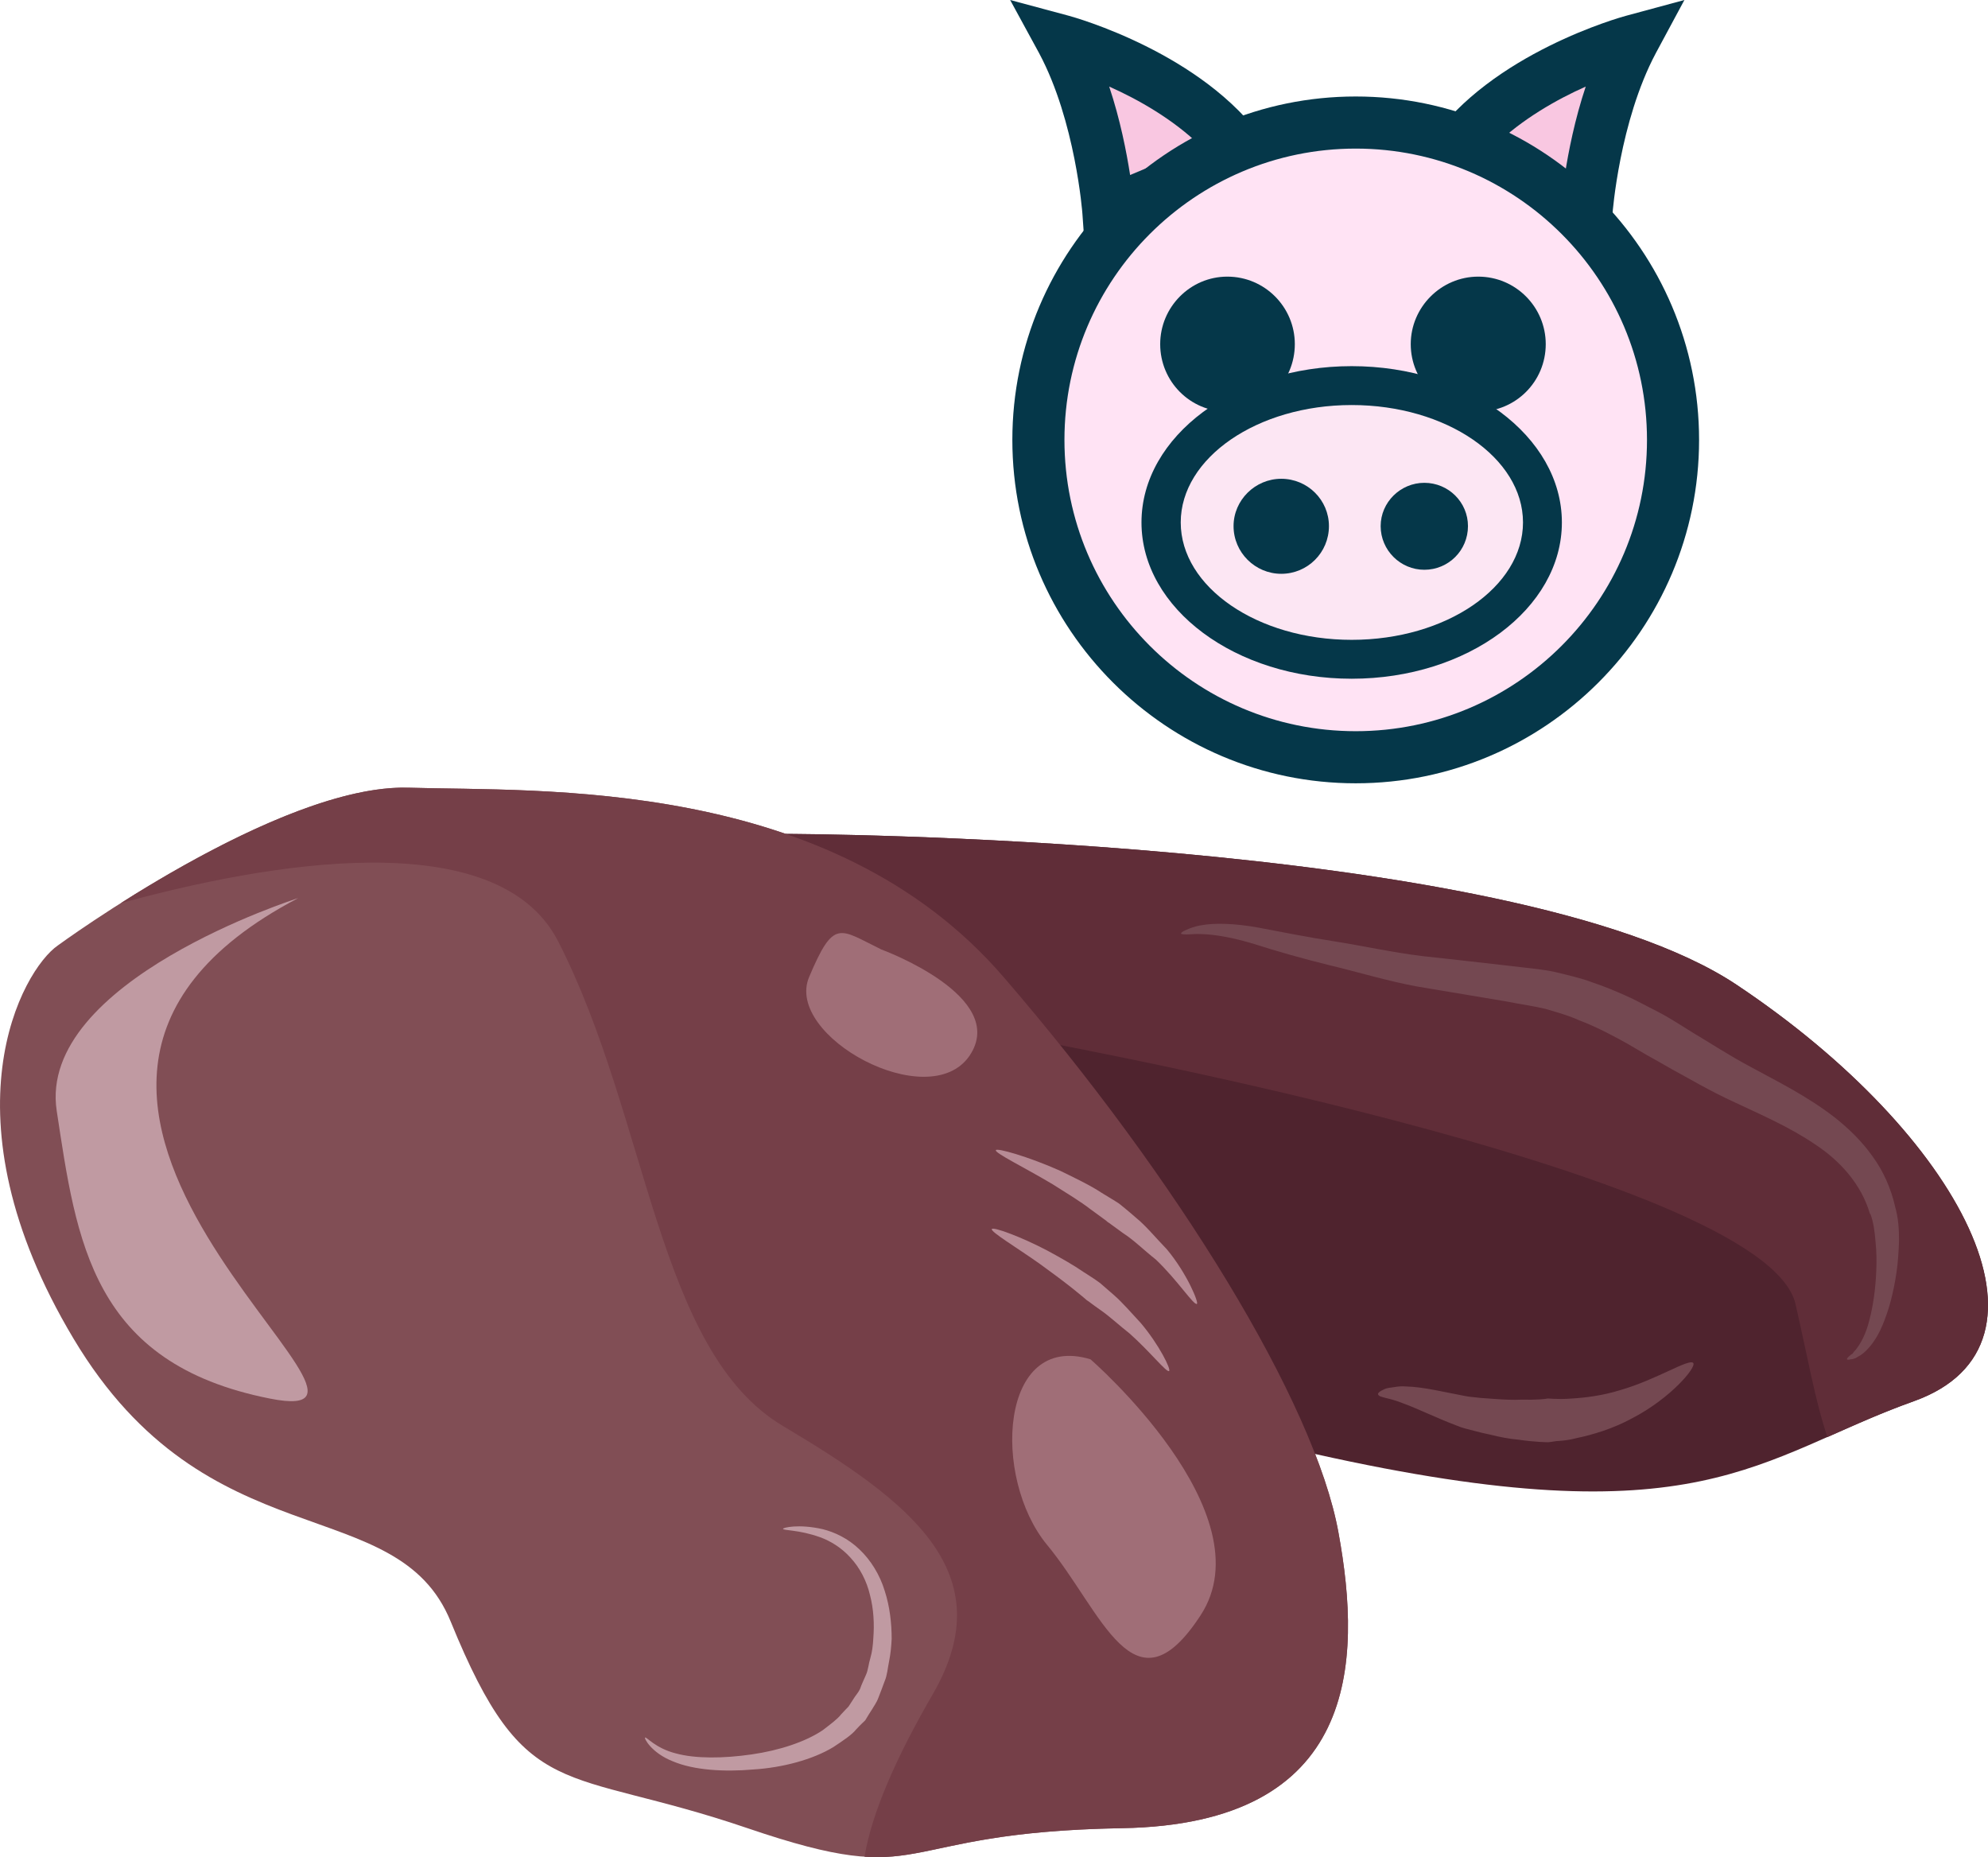 <?xml version="1.0" encoding="UTF-8" standalone="no"?>
<svg
   xmlns:dc="http://purl.org/dc/elements/1.1/"
   xmlns:cc="http://creativecommons.org/ns#"
   xmlns:rdf="http://www.w3.org/1999/02/22-rdf-syntax-ns#"
   xmlns:svg="http://www.w3.org/2000/svg"
   xmlns="http://www.w3.org/2000/svg"
   id="svg56"
   viewBox="0 0 5419.162 5062.025"
   style="clip-rule:evenodd;fill-rule:evenodd;image-rendering:optimizeQuality;shape-rendering:geometricPrecision;text-rendering:geometricPrecision"
   version="1.1"
   height="50.62mm"
   width="54.192mm"
   xml:space="preserve">
 <defs
   id="defs4">
  <style
   id="style2"
   type="text/css">
   <![CDATA[
    .fil9 {fill:#053749;fill-rule:nonzero}
    .fil1 {fill:#4F232E;fill-rule:nonzero}
    .fil2 {fill:#602D38;fill-rule:nonzero}
    .fil7 {fill:#744851;fill-rule:nonzero}
    .fil3 {fill:#753F48;fill-rule:nonzero}
    .fil0 {fill:#814E55;fill-rule:nonzero}
    .fil4 {fill:#A06E77;fill-rule:nonzero}
    .fil5 {fill:#B78B95;fill-rule:nonzero}
    .fil6 {fill:#C09AA2;fill-rule:nonzero}
    .fil8 {fill:#F9C7E1;fill-rule:nonzero}
    .fil11 {fill:#FCE6F3;fill-rule:nonzero}
    .fil10 {fill:#FFE3F4;fill-rule:nonzero}
   ]]>
  </style>
 </defs>
 <g
   transform="translate(-7700.393,-12089)"
   id="Vrstva_x0020_1">
  <path
   style="fill:#814e55;fill-rule:nonzero"
   id="path7"
   d="m 7858,14666 c 0,0 602,-441 956,-430 355,11 1150,-32 1622,516 473,548 849,1160 913,1514 65,355 54,795 -590,806 -645,11 -516,172 -1021,0 -505,-172 -604,-60 -809,-563 -147,-361 -663,-160 -1028,-771 -365,-610 -139,-1006 -43,-1072 z"
   class="fil0" />
  <path
   style="fill:#4f232e;fill-rule:nonzero"
   id="path9"
   d="m 9842,14362 c 0,0 1980,3 2592,411 613,409 913,981 484,1135 -430,154 -579,380 -1633,144 l -1031,-408 z"
   class="fil1" />
  <path
   style="fill:#602d38;fill-rule:nonzero"
   id="path11"
   d="m 12434,14773 c -612,-408 -2592,-411 -2592,-411 l 97,302 521,249 c 0,0 2053,366 2135,731 33,144 54,266 87,362 74,-33 149,-67 236,-98 429,-154 129,-727 -484,-1135 z"
   class="fil2" />
  <path
   style="fill:#753f48;fill-rule:nonzero"
   id="path13"
   d="m 10436,14752 c -472,-548 -1267,-505 -1622,-516 -235,-7 -580,185 -785,315 396,-109 1027,-221 1193,104 247,483 269,1117 613,1321 343,204 601,398 408,731 -98,169 -166,322 -186,443 177,11 248,-70 702,-78 644,-11 655,-451 590,-805 -64,-355 -440,-967 -913,-1515 z"
   class="fil3" />
  <path
   style="fill:#a06e77;fill-rule:nonzero"
   id="path15"
   d="m 10103,14677 c 0,0 350,128 240,290 -111,161 -505,-54 -437,-215 68,-161 82,-131 197,-75 z"
   class="fil4" />
  <path
   style="fill:#a06e77;fill-rule:nonzero"
   id="path17"
   d="m 10673,15794 c 0,0 483,419 300,698 -182,279 -268,-11 -419,-193 -150,-183 -129,-580 119,-505 z"
   class="fil4" />
  <path
   style="fill:#b78b95;fill-rule:nonzero"
   id="path19"
   d="m 10963,15643 c -9,4 -53,-65 -112,-121 -33,-26 -61,-54 -88,-71 -25,-18 -42,-31 -43,-31 -1,-2 -20,-15 -47,-35 -27,-21 -65,-44 -103,-68 -77,-46 -158,-85 -155,-93 2,-7 90,18 175,56 41,20 83,40 113,60 30,18 51,31 51,32 1,1 19,15 44,37 25,20 53,54 83,85 56,67 88,147 82,149 z"
   class="fil5" />
  <path
   style="fill:#b78b95;fill-rule:nonzero"
   id="path21"
   d="m 10887,15826 c -7,4 -52,-53 -107,-102 -28,-22 -55,-47 -78,-63 -23,-16 -38,-28 -39,-28 -1,-1 -16,-14 -40,-33 -24,-19 -56,-43 -88,-66 -65,-46 -134,-87 -131,-95 3,-7 80,21 152,59 37,20 72,40 98,58 27,17 44,29 45,30 1,1 16,14 38,33 22,19 47,48 73,76 50,59 84,128 77,131 z"
   class="fil5" />
  <path
   style="fill:#c09aa2;fill-rule:nonzero"
   id="path23"
   d="m 9459,16825 c 3,-3 28,29 83,43 54,15 131,14 207,3 77,-11 148,-35 194,-66 22,-17 40,-30 50,-43 11,-12 18,-19 19,-20 1,0 6,-9 16,-24 4,-7 12,-15 17,-26 4,-12 10,-24 16,-38 6,-13 7,-30 12,-46 5,-17 7,-35 8,-54 3,-38 1,-79 -9,-117 -9,-39 -28,-75 -53,-102 -24,-27 -55,-46 -83,-56 -58,-21 -102,-18 -101,-23 -1,-3 42,-14 108,1 32,8 69,25 100,55 31,29 56,70 69,113 14,43 19,89 19,131 -1,21 -3,41 -7,61 -4,19 -5,38 -12,54 -6,17 -12,32 -17,45 -5,14 -13,24 -18,33 -12,18 -18,30 -19,30 -1,1 -10,9 -24,24 -12,15 -35,30 -62,48 -56,34 -138,56 -218,61 -80,7 -162,2 -219,-22 -59,-23 -80,-64 -76,-65 z"
   class="fil6" />
  <path
   style="fill:#c09aa2;fill-rule:nonzero"
   id="path25"
   d="m 8513,14537 c 0,0 -712,226 -658,580 54,354 95,688 581,784 486,97 -965,-818 77,-1364 z"
   class="fil6" />
  <path
   style="fill:#744851;fill-rule:nonzero"
   id="path27"
   d="m 12735,15794 c 0,-2 2,-5 7,-9 2,-2 4,-4 8,-6 2,-3 5,-7 9,-11 13,-16 28,-43 37,-80 10,-38 17,-84 19,-135 1,-25 1,-52 -2,-79 -2,-27 -6,-56 -14,-76 h -1 l -1,-3 c -23,-77 -79,-141 -149,-187 -69,-47 -148,-81 -218,-114 -72,-33 -130,-68 -171,-90 -42,-24 -67,-38 -69,-39 -2,-1 -22,-13 -53,-31 -16,-9 -36,-20 -58,-31 -22,-11 -47,-23 -74,-33 -28,-13 -58,-21 -91,-31 -33,-8 -66,-12 -105,-20 -78,-13 -162,-27 -245,-41 -82,-15 -163,-40 -239,-58 -77,-19 -147,-39 -206,-58 -59,-18 -108,-26 -143,-27 -17,-1 -31,1 -40,1 -10,0 -16,-1 -16,-2 -1,-2 3,-6 13,-10 9,-4 23,-10 42,-13 37,-7 92,-5 154,6 63,12 133,26 210,38 76,12 157,30 239,40 82,9 164,18 241,27 39,5 81,8 119,16 37,9 73,17 104,29 33,11 61,23 86,34 25,11 46,22 63,31 36,18 55,29 58,31 2,1 27,16 68,42 41,24 95,60 161,95 66,36 148,76 224,135 38,30 74,65 103,106 30,41 50,88 61,135 l -1,-3 c 11,37 12,68 12,99 -1,30 -3,59 -7,86 -8,55 -21,103 -38,143 -16,39 -39,68 -60,82 -6,3 -10,6 -14,8 -5,2 -9,3 -13,3 -6,2 -9,1 -10,0 z"
   class="fil7" />
  <path
   style="fill:#744851;fill-rule:nonzero"
   id="path29"
   d="m 12316,15804 c 10,11 -62,97 -167,151 -51,28 -108,45 -152,54 -22,6 -40,7 -54,8 -13,2 -21,3 -22,3 -2,0 -35,0 -82,-7 -24,-2 -50,-7 -78,-14 -14,-3 -28,-6 -42,-10 -16,-4 -33,-8 -47,-14 -58,-22 -108,-47 -147,-61 -39,-16 -64,-15 -68,-24 -2,-3 4,-9 18,-15 7,-3 16,-4 25,-5 10,-2 22,-3 33,-2 47,1 107,16 161,26 14,3 26,3 39,5 14,1 28,2 41,3 27,2 52,3 73,2 42,1 69,-2 71,-3 1,-1 27,3 65,0 37,-2 86,-8 134,-23 98,-28 188,-87 199,-74 z"
   class="fil7" />
  <path
   style="fill:#f9c7e1;fill-rule:nonzero"
   id="path31"
   d="m 12025,12667 c 0,0 19,-265 127,-466 0,0 -340,92 -494,313 z"
   class="fil8" />
  <path
   style="fill:#053749;fill-rule:nonzero"
   id="path33"
   d="m 11775,12486 191,80 c 10,-64 27,-151 57,-241 -79,35 -174,89 -248,161 z m 314,285 -539,-225 50,-72 c 166,-240 518,-338 533,-342 l 159,-43 -78,145 c -99,186 -118,436 -118,438 z"
   class="fil9" />
  <path
   style="fill:#f9c7e1;fill-rule:nonzero"
   id="path35"
   d="m 10722,12667 c 0,0 -19,-265 -127,-466 0,0 340,92 494,313 z"
   class="fil8" />
  <path
   style="fill:#053749;fill-rule:nonzero"
   id="path37"
   d="m 10724,12325 c 30,90 47,177 57,241 l 191,-80 c -74,-72 -169,-126 -248,-161 z m -66,446 -7,-99 c 0,-2 -19,-253 -118,-438 l -79,-145 160,43 c 15,4 366,102 533,342 l 50,72 z"
   class="fil9" />
  <path
   style="fill:#ffe3f4;fill-rule:nonzero"
   id="path39"
   d="m 12261,13288 c 0,478 -387,865 -865,865 -478,0 -865,-387 -865,-865 0,-478 387,-865 865,-865 478,0 865,387 865,865 z"
   class="fil10" />
  <path
   style="fill:#053749;fill-rule:nonzero"
   id="path41"
   d="m 11396,12494 c -438,0 -794,356 -794,794 0,438 356,794 794,794 438,0 794,-356 794,-794 0,-438 -356,-794 -794,-794 z m 0,1730 c -516,0 -936,-420 -936,-936 0,-516 420,-936 936,-936 516,0 936,420 936,936 0,516 -420,936 -936,936 z"
   class="fil9" />
  <path
   style="fill:#fce6f3;fill-rule:nonzero"
   id="path43"
   d="m 11905,13513 c 0,206 -233,373 -520,373 -287,0 -519,-167 -519,-373 0,-206 232,-373 519,-373 287,0 520,167 520,373 z"
   class="fil11" />
  <path
   style="fill:#053749;fill-rule:nonzero"
   id="path45"
   d="m 11385,13193 c -257,0 -466,144 -466,320 0,176 209,320 466,320 258,0 467,-144 467,-320 0,-176 -209,-320 -467,-320 z m 0,746 c -316,0 -573,-191 -573,-426 0,-235 257,-426 573,-426 316,0 573,191 573,426 0,235 -257,426 -573,426 z"
   class="fil9" />
  <path
   style="fill:#053749;fill-rule:nonzero"
   id="path47"
   d="m 11230,13027 c 0,102 -82,184 -184,184 -101,0 -183,-82 -183,-184 0,-101 82,-184 183,-184 102,0 184,83 184,184 z"
   class="fil9" />
  <path
   style="fill:#053749;fill-rule:nonzero"
   id="path49"
   d="m 11914,13027 c 0,102 -82,184 -184,184 -101,0 -184,-82 -184,-184 0,-101 83,-184 184,-184 102,0 184,83 184,184 z"
   class="fil9" />
  <path
   style="fill:#053749;fill-rule:nonzero"
   id="path51"
   d="m 11323,13523 c 0,72 -58,130 -130,130 -71,0 -130,-58 -130,-130 0,-71 59,-129 130,-129 72,0 130,58 130,129 z"
   class="fil9" />
  <path
   style="fill:#053749;fill-rule:nonzero"
   id="path53"
   d="m 11702,13523 c 0,66 -53,119 -119,119 -65,0 -119,-53 -119,-119 0,-65 54,-118 119,-118 66,0 119,53 119,118 z"
   class="fil9" />
 </g>
</svg>
